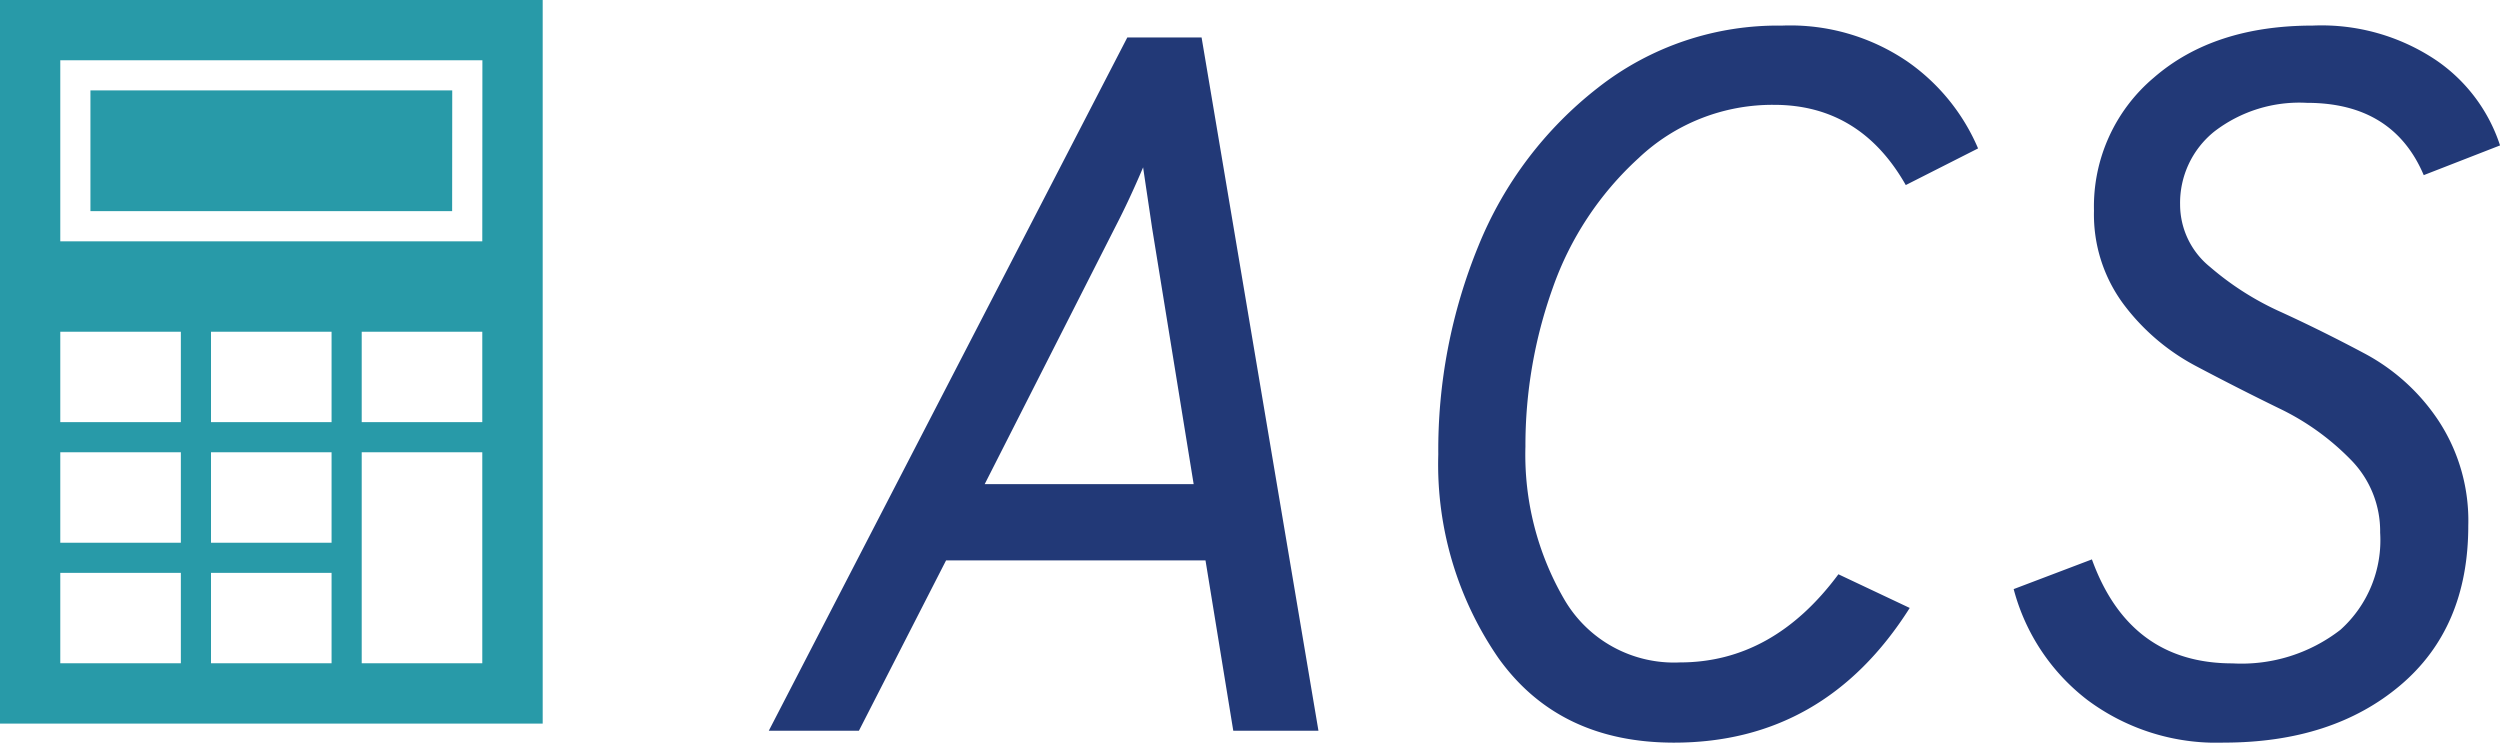 <svg xmlns="http://www.w3.org/2000/svg" width="174.172" height="51.739" viewBox="0 0 174.172 51.739">
  <g id="service_01" transform="translate(0 -17.37)">
    <path id="パス_319" data-name="パス 319" d="M3.174,0,28.152-48.3h5.175L41.469,0H35.535L33.6-11.868H15.525L9.453,0ZM18.216-17.181H32.775l-2.9-17.871q-.069-.483-.311-2.1t-.31-2.1q-.966,2.277-1.932,4.14ZM66.24.828q-8,0-12.213-5.865a23.733,23.733,0,0,1-4.209-14.214,37.484,37.484,0,0,1,2.794-14.524,26.642,26.642,0,0,1,8.349-11.04,20.292,20.292,0,0,1,12.8-4.312,14.48,14.48,0,0,1,8.763,2.519,14.1,14.1,0,0,1,4.9,6.037l-5.037,2.553q-3.174-5.589-9.177-5.589a13.571,13.571,0,0,0-9.453,3.726,22.158,22.158,0,0,0-5.968,9.039,32.579,32.579,0,0,0-1.9,11.04A20.039,20.039,0,0,0,58.581-9.177a8.84,8.84,0,0,0,8.073,4.416q6.486,0,11.04-6.141l4.968,2.346Q76.728.828,66.24.828Zm52.233-39.537q-2.139-5.037-8.142-5.037a9.709,9.709,0,0,0-6.451,2,6.376,6.376,0,0,0-2.381,5.106,5.586,5.586,0,0,0,2.07,4.313,20.251,20.251,0,0,0,5,3.174q2.932,1.346,5.9,2.933a14.163,14.163,0,0,1,5.037,4.623,12.67,12.67,0,0,1,2.07,7.314q0,7.107-4.727,11.109t-12.316,4a15.025,15.025,0,0,1-9.488-2.967,14.323,14.323,0,0,1-5.141-7.728l5.451-2.07q2.622,7.245,9.8,7.245a11.239,11.239,0,0,0,7.521-2.346,8.383,8.383,0,0,0,2.76-6.762,7.087,7.087,0,0,0-2.07-5.106A17.544,17.544,0,0,0,108.4-22.46q-2.9-1.414-5.831-2.967a15.1,15.1,0,0,1-5-4.278,10.469,10.469,0,0,1-2.07-6.52,11.734,11.734,0,0,1,4.174-9.281q4.174-3.623,11.075-3.623a14.324,14.324,0,0,1,8.59,2.415,11.5,11.5,0,0,1,4.451,5.934Z" transform="translate(50.386 68.281)" fill="#223977"/>
    <path id="iconmonstr-calculator-5" d="M3,0V50.412H40.809V0ZM15.6,46.211H7.2v-6.3h8.4Zm0-8.4H7.2v-6.3h8.4Zm0-8.4H7.2v-6.3h8.4Zm10.5,16.8H17.7v-6.3h8.4Zm0-8.4H17.7v-6.3h8.4Zm0-8.4H17.7v-6.3h8.4Zm10.5,16.8h-8.4v-14.7h8.4Zm0-16.8h-8.4v-6.3h8.4Zm0-12.6H7.2V4.2H36.608Zm-2.1-2.1H9.3V6.3H34.507Z" transform="translate(-3 17.37)" fill="#289aa8"/>
  </g>
</svg>
